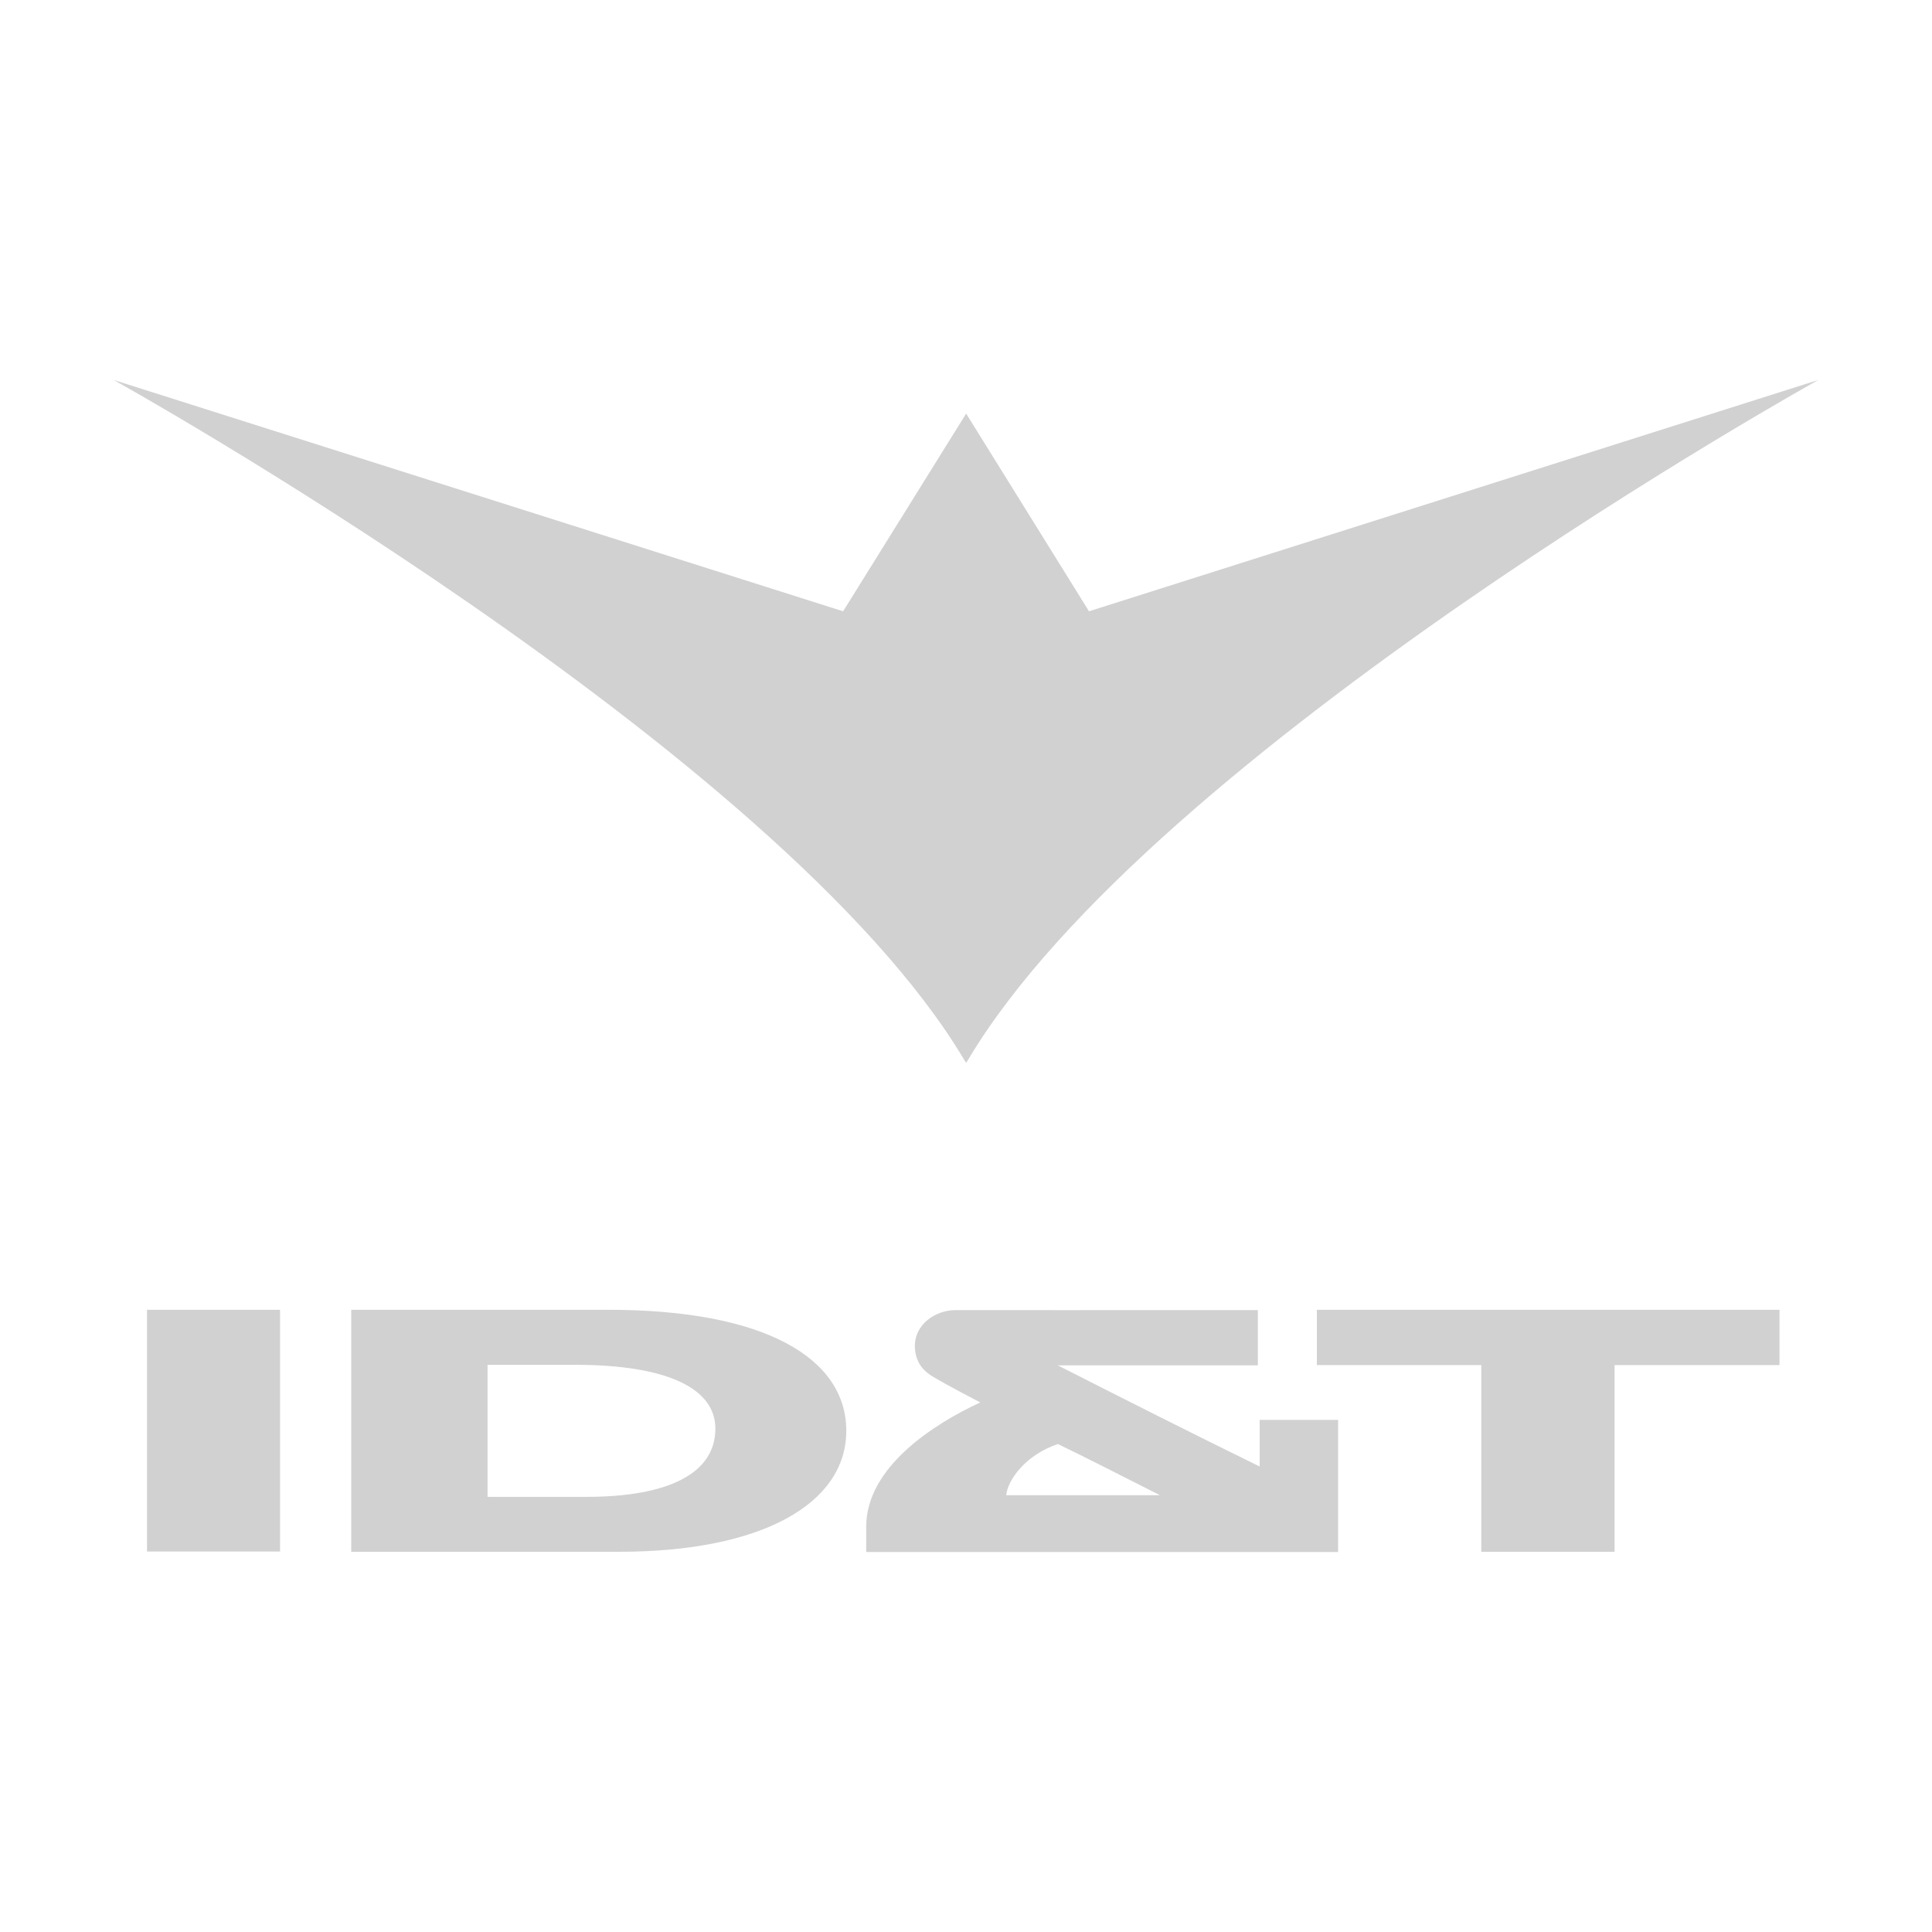 <svg xmlns="http://www.w3.org/2000/svg" width="2500" height="2500" viewBox="0 0 192.756 192.756"><g fill-rule="evenodd" clip-rule="evenodd"><path fill="#fff" d="M0 0h192.756v192.756H0V0z"/><path d="M60.707 130.678H35.042v24.143h26.745c14.234 0 22.647-4.805 22.647-12.068-.001-7.271-8.151-12.075-23.727-12.075zm-2.206 18.664h-9.86v-13.176h8.68c9.415 0 14.052 2.428 14.052 6.367 0 4.504-4.747 6.809-12.872 6.809zM108.65 60.989L96.395 41.266h-.003L84.118 60.989l-72.78-23.08s66.419 36.884 84.844 67.802l.21.328.209-.328c18.413-30.918 84.817-67.802 84.817-67.802l-72.768 23.08zM14.666 130.678h13.275v24.117H14.666v-24.117zM177.541 130.678h-46.158v5.513h16.408v18.629h13.297v-18.629h16.453v-5.513zM126.367 141.664h-.689v4.648c-6.381-3.115-14.309-7.121-20.15-10.094h19.969v-5.51h-17.883v.008h-2.662v-.008h-9.591c-2.023 0-4.185 1.422-4.082 3.76.048.943.388 1.914 1.483 2.678.424.307 2.231 1.312 5.041 2.775-4.646 2.148-11.38 6.461-11.38 12.391v2.535h47.081v-13.184h-7.137v.001zm-25.98 7.512c.15-1.453 1.834-3.979 5.156-5.104 2.684 1.285 6.465 3.227 10.184 5.104h-15.34z" fill="#d2d1d1"/></g></svg>